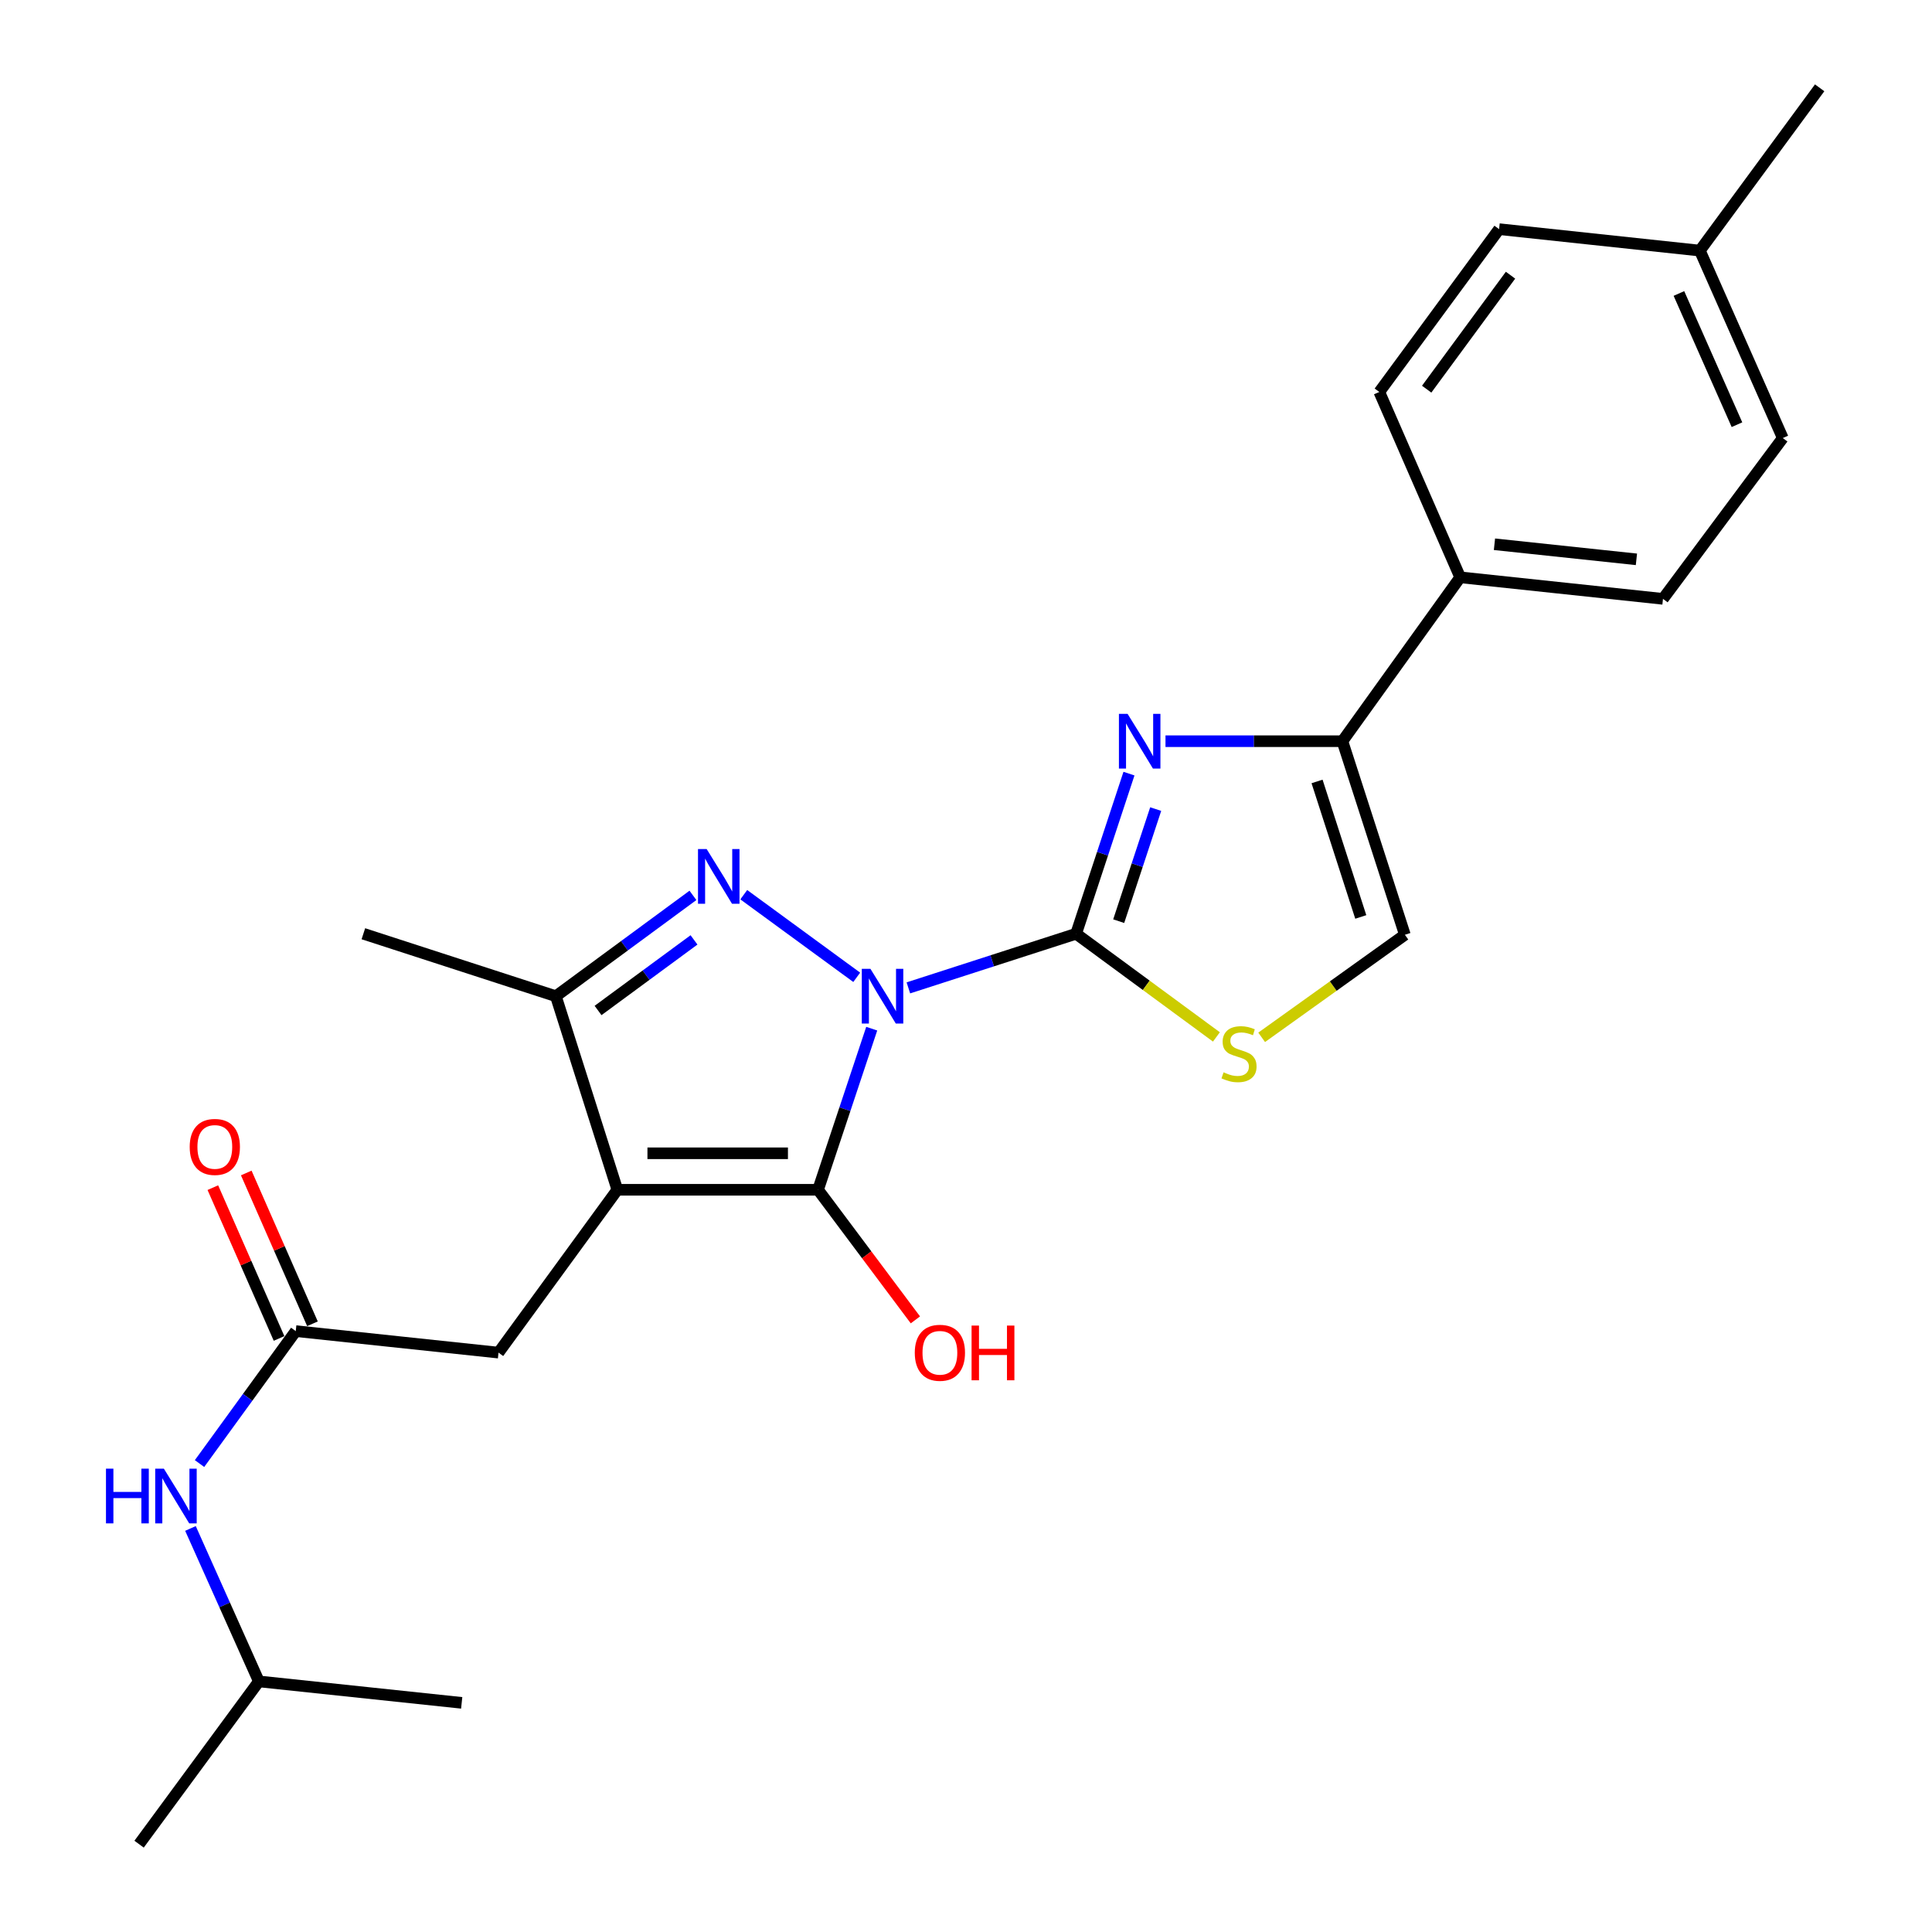 <?xml version='1.0' encoding='iso-8859-1'?>
<svg version='1.1' baseProfile='full'
              xmlns='http://www.w3.org/2000/svg'
                      xmlns:rdkit='http://www.rdkit.org/xml'
                      xmlns:xlink='http://www.w3.org/1999/xlink'
                  xml:space='preserve'
width='1000px' height='1000px' viewBox='0 0 1000 1000'>
<!-- END OF HEADER -->
<rect style='opacity:1.0;fill:#FFFFFF;stroke:none' width='1000' height='1000' x='0' y='0'> </rect>
<path class='bond-0' d='M 470.174,511.321 L 513.585,497.313' style='fill:none;fill-rule:evenodd;stroke:#0000FF;stroke-width:6px;stroke-linecap:butt;stroke-linejoin:miter;stroke-opacity:1' />
<path class='bond-0' d='M 513.585,497.313 L 556.996,483.305' style='fill:none;fill-rule:evenodd;stroke:#000000;stroke-width:6px;stroke-linecap:butt;stroke-linejoin:miter;stroke-opacity:1' />
<path class='bond-1' d='M 451.205,532.436 L 437.313,574.133' style='fill:none;fill-rule:evenodd;stroke:#0000FF;stroke-width:6px;stroke-linecap:butt;stroke-linejoin:miter;stroke-opacity:1' />
<path class='bond-1' d='M 437.313,574.133 L 423.421,615.83' style='fill:none;fill-rule:evenodd;stroke:#000000;stroke-width:6px;stroke-linecap:butt;stroke-linejoin:miter;stroke-opacity:1' />
<path class='bond-3' d='M 443.436,505.858 L 384.975,463.093' style='fill:none;fill-rule:evenodd;stroke:#0000FF;stroke-width:6px;stroke-linecap:butt;stroke-linejoin:miter;stroke-opacity:1' />
<path class='bond-4' d='M 556.996,483.305 L 570.674,441.867' style='fill:none;fill-rule:evenodd;stroke:#000000;stroke-width:6px;stroke-linecap:butt;stroke-linejoin:miter;stroke-opacity:1' />
<path class='bond-4' d='M 570.674,441.867 L 584.353,400.429' style='fill:none;fill-rule:evenodd;stroke:#0000FF;stroke-width:6px;stroke-linecap:butt;stroke-linejoin:miter;stroke-opacity:1' />
<path class='bond-4' d='M 579.036,476.794 L 588.611,447.788' style='fill:none;fill-rule:evenodd;stroke:#000000;stroke-width:6px;stroke-linecap:butt;stroke-linejoin:miter;stroke-opacity:1' />
<path class='bond-4' d='M 588.611,447.788 L 598.186,418.782' style='fill:none;fill-rule:evenodd;stroke:#0000FF;stroke-width:6px;stroke-linecap:butt;stroke-linejoin:miter;stroke-opacity:1' />
<path class='bond-7' d='M 556.996,483.305 L 593.306,510.007' style='fill:none;fill-rule:evenodd;stroke:#000000;stroke-width:6px;stroke-linecap:butt;stroke-linejoin:miter;stroke-opacity:1' />
<path class='bond-7' d='M 593.306,510.007 L 629.616,536.71' style='fill:none;fill-rule:evenodd;stroke:#CCCC00;stroke-width:6px;stroke-linecap:butt;stroke-linejoin:miter;stroke-opacity:1' />
<path class='bond-2' d='M 423.421,615.83 L 319.533,615.83' style='fill:none;fill-rule:evenodd;stroke:#000000;stroke-width:6px;stroke-linecap:butt;stroke-linejoin:miter;stroke-opacity:1' />
<path class='bond-2' d='M 407.838,596.941 L 335.117,596.941' style='fill:none;fill-rule:evenodd;stroke:#000000;stroke-width:6px;stroke-linecap:butt;stroke-linejoin:miter;stroke-opacity:1' />
<path class='bond-13' d='M 423.421,615.83 L 448.613,649.496' style='fill:none;fill-rule:evenodd;stroke:#000000;stroke-width:6px;stroke-linecap:butt;stroke-linejoin:miter;stroke-opacity:1' />
<path class='bond-13' d='M 448.613,649.496 L 473.804,683.163' style='fill:none;fill-rule:evenodd;stroke:#FF0000;stroke-width:6px;stroke-linecap:butt;stroke-linejoin:miter;stroke-opacity:1' />
<path class='bond-9' d='M 319.533,615.83 L 258.03,700.115' style='fill:none;fill-rule:evenodd;stroke:#000000;stroke-width:6px;stroke-linecap:butt;stroke-linejoin:miter;stroke-opacity:1' />
<path class='bond-25' d='M 319.533,615.83 L 287.717,515.636' style='fill:none;fill-rule:evenodd;stroke:#000000;stroke-width:6px;stroke-linecap:butt;stroke-linejoin:miter;stroke-opacity:1' />
<path class='bond-5' d='M 358.666,463.443 L 323.192,489.539' style='fill:none;fill-rule:evenodd;stroke:#0000FF;stroke-width:6px;stroke-linecap:butt;stroke-linejoin:miter;stroke-opacity:1' />
<path class='bond-5' d='M 323.192,489.539 L 287.717,515.636' style='fill:none;fill-rule:evenodd;stroke:#000000;stroke-width:6px;stroke-linecap:butt;stroke-linejoin:miter;stroke-opacity:1' />
<path class='bond-5' d='M 359.217,486.487 L 334.384,504.755' style='fill:none;fill-rule:evenodd;stroke:#0000FF;stroke-width:6px;stroke-linecap:butt;stroke-linejoin:miter;stroke-opacity:1' />
<path class='bond-5' d='M 334.384,504.755 L 309.552,523.022' style='fill:none;fill-rule:evenodd;stroke:#000000;stroke-width:6px;stroke-linecap:butt;stroke-linejoin:miter;stroke-opacity:1' />
<path class='bond-6' d='M 603.257,383.646 L 649.044,383.646' style='fill:none;fill-rule:evenodd;stroke:#0000FF;stroke-width:6px;stroke-linecap:butt;stroke-linejoin:miter;stroke-opacity:1' />
<path class='bond-6' d='M 649.044,383.646 L 694.83,383.646' style='fill:none;fill-rule:evenodd;stroke:#000000;stroke-width:6px;stroke-linecap:butt;stroke-linejoin:miter;stroke-opacity:1' />
<path class='bond-20' d='M 287.717,515.636 L 188.079,483.305' style='fill:none;fill-rule:evenodd;stroke:#000000;stroke-width:6px;stroke-linecap:butt;stroke-linejoin:miter;stroke-opacity:1' />
<path class='bond-11' d='M 694.83,383.646 L 755.788,298.815' style='fill:none;fill-rule:evenodd;stroke:#000000;stroke-width:6px;stroke-linecap:butt;stroke-linejoin:miter;stroke-opacity:1' />
<path class='bond-26' d='M 694.83,383.646 L 727.162,483.84' style='fill:none;fill-rule:evenodd;stroke:#000000;stroke-width:6px;stroke-linecap:butt;stroke-linejoin:miter;stroke-opacity:1' />
<path class='bond-26' d='M 681.704,404.475 L 704.336,474.611' style='fill:none;fill-rule:evenodd;stroke:#000000;stroke-width:6px;stroke-linecap:butt;stroke-linejoin:miter;stroke-opacity:1' />
<path class='bond-8' d='M 653.032,536.92 L 690.097,510.38' style='fill:none;fill-rule:evenodd;stroke:#CCCC00;stroke-width:6px;stroke-linecap:butt;stroke-linejoin:miter;stroke-opacity:1' />
<path class='bond-8' d='M 690.097,510.38 L 727.162,483.84' style='fill:none;fill-rule:evenodd;stroke:#000000;stroke-width:6px;stroke-linecap:butt;stroke-linejoin:miter;stroke-opacity:1' />
<path class='bond-10' d='M 258.03,700.115 L 153.082,688.981' style='fill:none;fill-rule:evenodd;stroke:#000000;stroke-width:6px;stroke-linecap:butt;stroke-linejoin:miter;stroke-opacity:1' />
<path class='bond-12' d='M 153.082,688.981 L 128.18,723.26' style='fill:none;fill-rule:evenodd;stroke:#000000;stroke-width:6px;stroke-linecap:butt;stroke-linejoin:miter;stroke-opacity:1' />
<path class='bond-12' d='M 128.18,723.26 L 103.278,757.539' style='fill:none;fill-rule:evenodd;stroke:#0000FF;stroke-width:6px;stroke-linecap:butt;stroke-linejoin:miter;stroke-opacity:1' />
<path class='bond-14' d='M 161.73,685.185 L 144.596,646.158' style='fill:none;fill-rule:evenodd;stroke:#000000;stroke-width:6px;stroke-linecap:butt;stroke-linejoin:miter;stroke-opacity:1' />
<path class='bond-14' d='M 144.596,646.158 L 127.463,607.131' style='fill:none;fill-rule:evenodd;stroke:#FF0000;stroke-width:6px;stroke-linecap:butt;stroke-linejoin:miter;stroke-opacity:1' />
<path class='bond-14' d='M 144.435,692.778 L 127.301,653.751' style='fill:none;fill-rule:evenodd;stroke:#000000;stroke-width:6px;stroke-linecap:butt;stroke-linejoin:miter;stroke-opacity:1' />
<path class='bond-14' d='M 127.301,653.751 L 110.167,614.724' style='fill:none;fill-rule:evenodd;stroke:#FF0000;stroke-width:6px;stroke-linecap:butt;stroke-linejoin:miter;stroke-opacity:1' />
<path class='bond-15' d='M 755.788,298.815 L 860.757,309.969' style='fill:none;fill-rule:evenodd;stroke:#000000;stroke-width:6px;stroke-linecap:butt;stroke-linejoin:miter;stroke-opacity:1' />
<path class='bond-15' d='M 773.53,281.705 L 847.008,289.513' style='fill:none;fill-rule:evenodd;stroke:#000000;stroke-width:6px;stroke-linecap:butt;stroke-linejoin:miter;stroke-opacity:1' />
<path class='bond-16' d='M 755.788,298.815 L 713.929,202.881' style='fill:none;fill-rule:evenodd;stroke:#000000;stroke-width:6px;stroke-linecap:butt;stroke-linejoin:miter;stroke-opacity:1' />
<path class='bond-21' d='M 98.584,791.125 L 116.289,830.708' style='fill:none;fill-rule:evenodd;stroke:#0000FF;stroke-width:6px;stroke-linecap:butt;stroke-linejoin:miter;stroke-opacity:1' />
<path class='bond-21' d='M 116.289,830.708 L 133.994,870.291' style='fill:none;fill-rule:evenodd;stroke:#000000;stroke-width:6px;stroke-linecap:butt;stroke-linejoin:miter;stroke-opacity:1' />
<path class='bond-17' d='M 860.757,309.969 L 922.764,226.733' style='fill:none;fill-rule:evenodd;stroke:#000000;stroke-width:6px;stroke-linecap:butt;stroke-linejoin:miter;stroke-opacity:1' />
<path class='bond-18' d='M 713.929,202.881 L 775.926,118.606' style='fill:none;fill-rule:evenodd;stroke:#000000;stroke-width:6px;stroke-linecap:butt;stroke-linejoin:miter;stroke-opacity:1' />
<path class='bond-18' d='M 738.444,201.433 L 781.841,142.44' style='fill:none;fill-rule:evenodd;stroke:#000000;stroke-width:6px;stroke-linecap:butt;stroke-linejoin:miter;stroke-opacity:1' />
<path class='bond-27' d='M 922.764,226.733 L 879.845,129.709' style='fill:none;fill-rule:evenodd;stroke:#000000;stroke-width:6px;stroke-linecap:butt;stroke-linejoin:miter;stroke-opacity:1' />
<path class='bond-27' d='M 899.052,219.821 L 869.009,151.903' style='fill:none;fill-rule:evenodd;stroke:#000000;stroke-width:6px;stroke-linecap:butt;stroke-linejoin:miter;stroke-opacity:1' />
<path class='bond-19' d='M 775.926,118.606 L 879.845,129.709' style='fill:none;fill-rule:evenodd;stroke:#000000;stroke-width:6px;stroke-linecap:butt;stroke-linejoin:miter;stroke-opacity:1' />
<path class='bond-22' d='M 879.845,129.709 L 941.852,45.455' style='fill:none;fill-rule:evenodd;stroke:#000000;stroke-width:6px;stroke-linecap:butt;stroke-linejoin:miter;stroke-opacity:1' />
<path class='bond-23' d='M 133.994,870.291 L 71.987,954.545' style='fill:none;fill-rule:evenodd;stroke:#000000;stroke-width:6px;stroke-linecap:butt;stroke-linejoin:miter;stroke-opacity:1' />
<path class='bond-24' d='M 133.994,870.291 L 238.973,881.394' style='fill:none;fill-rule:evenodd;stroke:#000000;stroke-width:6px;stroke-linecap:butt;stroke-linejoin:miter;stroke-opacity:1' />
<path  class='atom-0' d='M 450.542 501.476
L 459.822 516.476
Q 460.742 517.956, 462.222 520.636
Q 463.702 523.316, 463.782 523.476
L 463.782 501.476
L 467.542 501.476
L 467.542 529.796
L 463.662 529.796
L 453.702 513.396
Q 452.542 511.476, 451.302 509.276
Q 450.102 507.076, 449.742 506.396
L 449.742 529.796
L 446.062 529.796
L 446.062 501.476
L 450.542 501.476
' fill='#0000FF'/>
<path  class='atom-4' d='M 365.763 439.458
L 375.043 454.458
Q 375.963 455.938, 377.443 458.618
Q 378.923 461.298, 379.003 461.458
L 379.003 439.458
L 382.763 439.458
L 382.763 467.778
L 378.883 467.778
L 368.923 451.378
Q 367.763 449.458, 366.523 447.258
Q 365.323 445.058, 364.963 444.378
L 364.963 467.778
L 361.283 467.778
L 361.283 439.458
L 365.763 439.458
' fill='#0000FF'/>
<path  class='atom-5' d='M 583.633 369.486
L 592.913 384.486
Q 593.833 385.966, 595.313 388.646
Q 596.793 391.326, 596.873 391.486
L 596.873 369.486
L 600.633 369.486
L 600.633 397.806
L 596.753 397.806
L 586.793 381.406
Q 585.633 379.486, 584.393 377.286
Q 583.193 375.086, 582.833 374.406
L 582.833 397.806
L 579.153 397.806
L 579.153 369.486
L 583.633 369.486
' fill='#0000FF'/>
<path  class='atom-8' d='M 633.313 555.032
Q 633.633 555.152, 634.953 555.712
Q 636.273 556.272, 637.713 556.632
Q 639.193 556.952, 640.633 556.952
Q 643.313 556.952, 644.873 555.672
Q 646.433 554.352, 646.433 552.072
Q 646.433 550.512, 645.633 549.552
Q 644.873 548.592, 643.673 548.072
Q 642.473 547.552, 640.473 546.952
Q 637.953 546.192, 636.433 545.472
Q 634.953 544.752, 633.873 543.232
Q 632.833 541.712, 632.833 539.152
Q 632.833 535.592, 635.233 533.392
Q 637.673 531.192, 642.473 531.192
Q 645.753 531.192, 649.473 532.752
L 648.553 535.832
Q 645.153 534.432, 642.593 534.432
Q 639.833 534.432, 638.313 535.592
Q 636.793 536.712, 636.833 538.672
Q 636.833 540.192, 637.593 541.112
Q 638.393 542.032, 639.513 542.552
Q 640.673 543.072, 642.593 543.672
Q 645.153 544.472, 646.673 545.272
Q 648.193 546.072, 649.273 547.712
Q 650.393 549.312, 650.393 552.072
Q 650.393 555.992, 647.753 558.112
Q 645.153 560.192, 640.793 560.192
Q 638.273 560.192, 636.353 559.632
Q 634.473 559.112, 632.233 558.192
L 633.313 555.032
' fill='#CCCC00'/>
<path  class='atom-13' d='M 54.855 760.177
L 58.695 760.177
L 58.695 772.217
L 73.175 772.217
L 73.175 760.177
L 77.015 760.177
L 77.015 788.497
L 73.175 788.497
L 73.175 775.417
L 58.695 775.417
L 58.695 788.497
L 54.855 788.497
L 54.855 760.177
' fill='#0000FF'/>
<path  class='atom-13' d='M 84.815 760.177
L 94.095 775.177
Q 95.015 776.657, 96.495 779.337
Q 97.975 782.017, 98.055 782.177
L 98.055 760.177
L 101.815 760.177
L 101.815 788.497
L 97.935 788.497
L 87.975 772.097
Q 86.815 770.177, 85.575 767.977
Q 84.375 765.777, 84.015 765.097
L 84.015 788.497
L 80.335 788.497
L 80.335 760.177
L 84.815 760.177
' fill='#0000FF'/>
<path  class='atom-14' d='M 473.488 700.195
Q 473.488 693.395, 476.848 689.595
Q 480.208 685.795, 486.488 685.795
Q 492.768 685.795, 496.128 689.595
Q 499.488 693.395, 499.488 700.195
Q 499.488 707.075, 496.088 710.995
Q 492.688 714.875, 486.488 714.875
Q 480.248 714.875, 476.848 710.995
Q 473.488 707.115, 473.488 700.195
M 486.488 711.675
Q 490.808 711.675, 493.128 708.795
Q 495.488 705.875, 495.488 700.195
Q 495.488 694.635, 493.128 691.835
Q 490.808 688.995, 486.488 688.995
Q 482.168 688.995, 479.808 691.795
Q 477.488 694.595, 477.488 700.195
Q 477.488 705.915, 479.808 708.795
Q 482.168 711.675, 486.488 711.675
' fill='#FF0000'/>
<path  class='atom-14' d='M 502.888 686.115
L 506.728 686.115
L 506.728 698.155
L 521.208 698.155
L 521.208 686.115
L 525.048 686.115
L 525.048 714.435
L 521.208 714.435
L 521.208 701.355
L 506.728 701.355
L 506.728 714.435
L 502.888 714.435
L 502.888 686.115
' fill='#FF0000'/>
<path  class='atom-15' d='M 98.191 593.642
Q 98.191 586.842, 101.551 583.042
Q 104.911 579.242, 111.191 579.242
Q 117.471 579.242, 120.831 583.042
Q 124.191 586.842, 124.191 593.642
Q 124.191 600.522, 120.791 604.442
Q 117.391 608.322, 111.191 608.322
Q 104.951 608.322, 101.551 604.442
Q 98.191 600.562, 98.191 593.642
M 111.191 605.122
Q 115.511 605.122, 117.831 602.242
Q 120.191 599.322, 120.191 593.642
Q 120.191 588.082, 117.831 585.282
Q 115.511 582.442, 111.191 582.442
Q 106.871 582.442, 104.511 585.242
Q 102.191 588.042, 102.191 593.642
Q 102.191 599.362, 104.511 602.242
Q 106.871 605.122, 111.191 605.122
' fill='#FF0000'/>
</svg>

